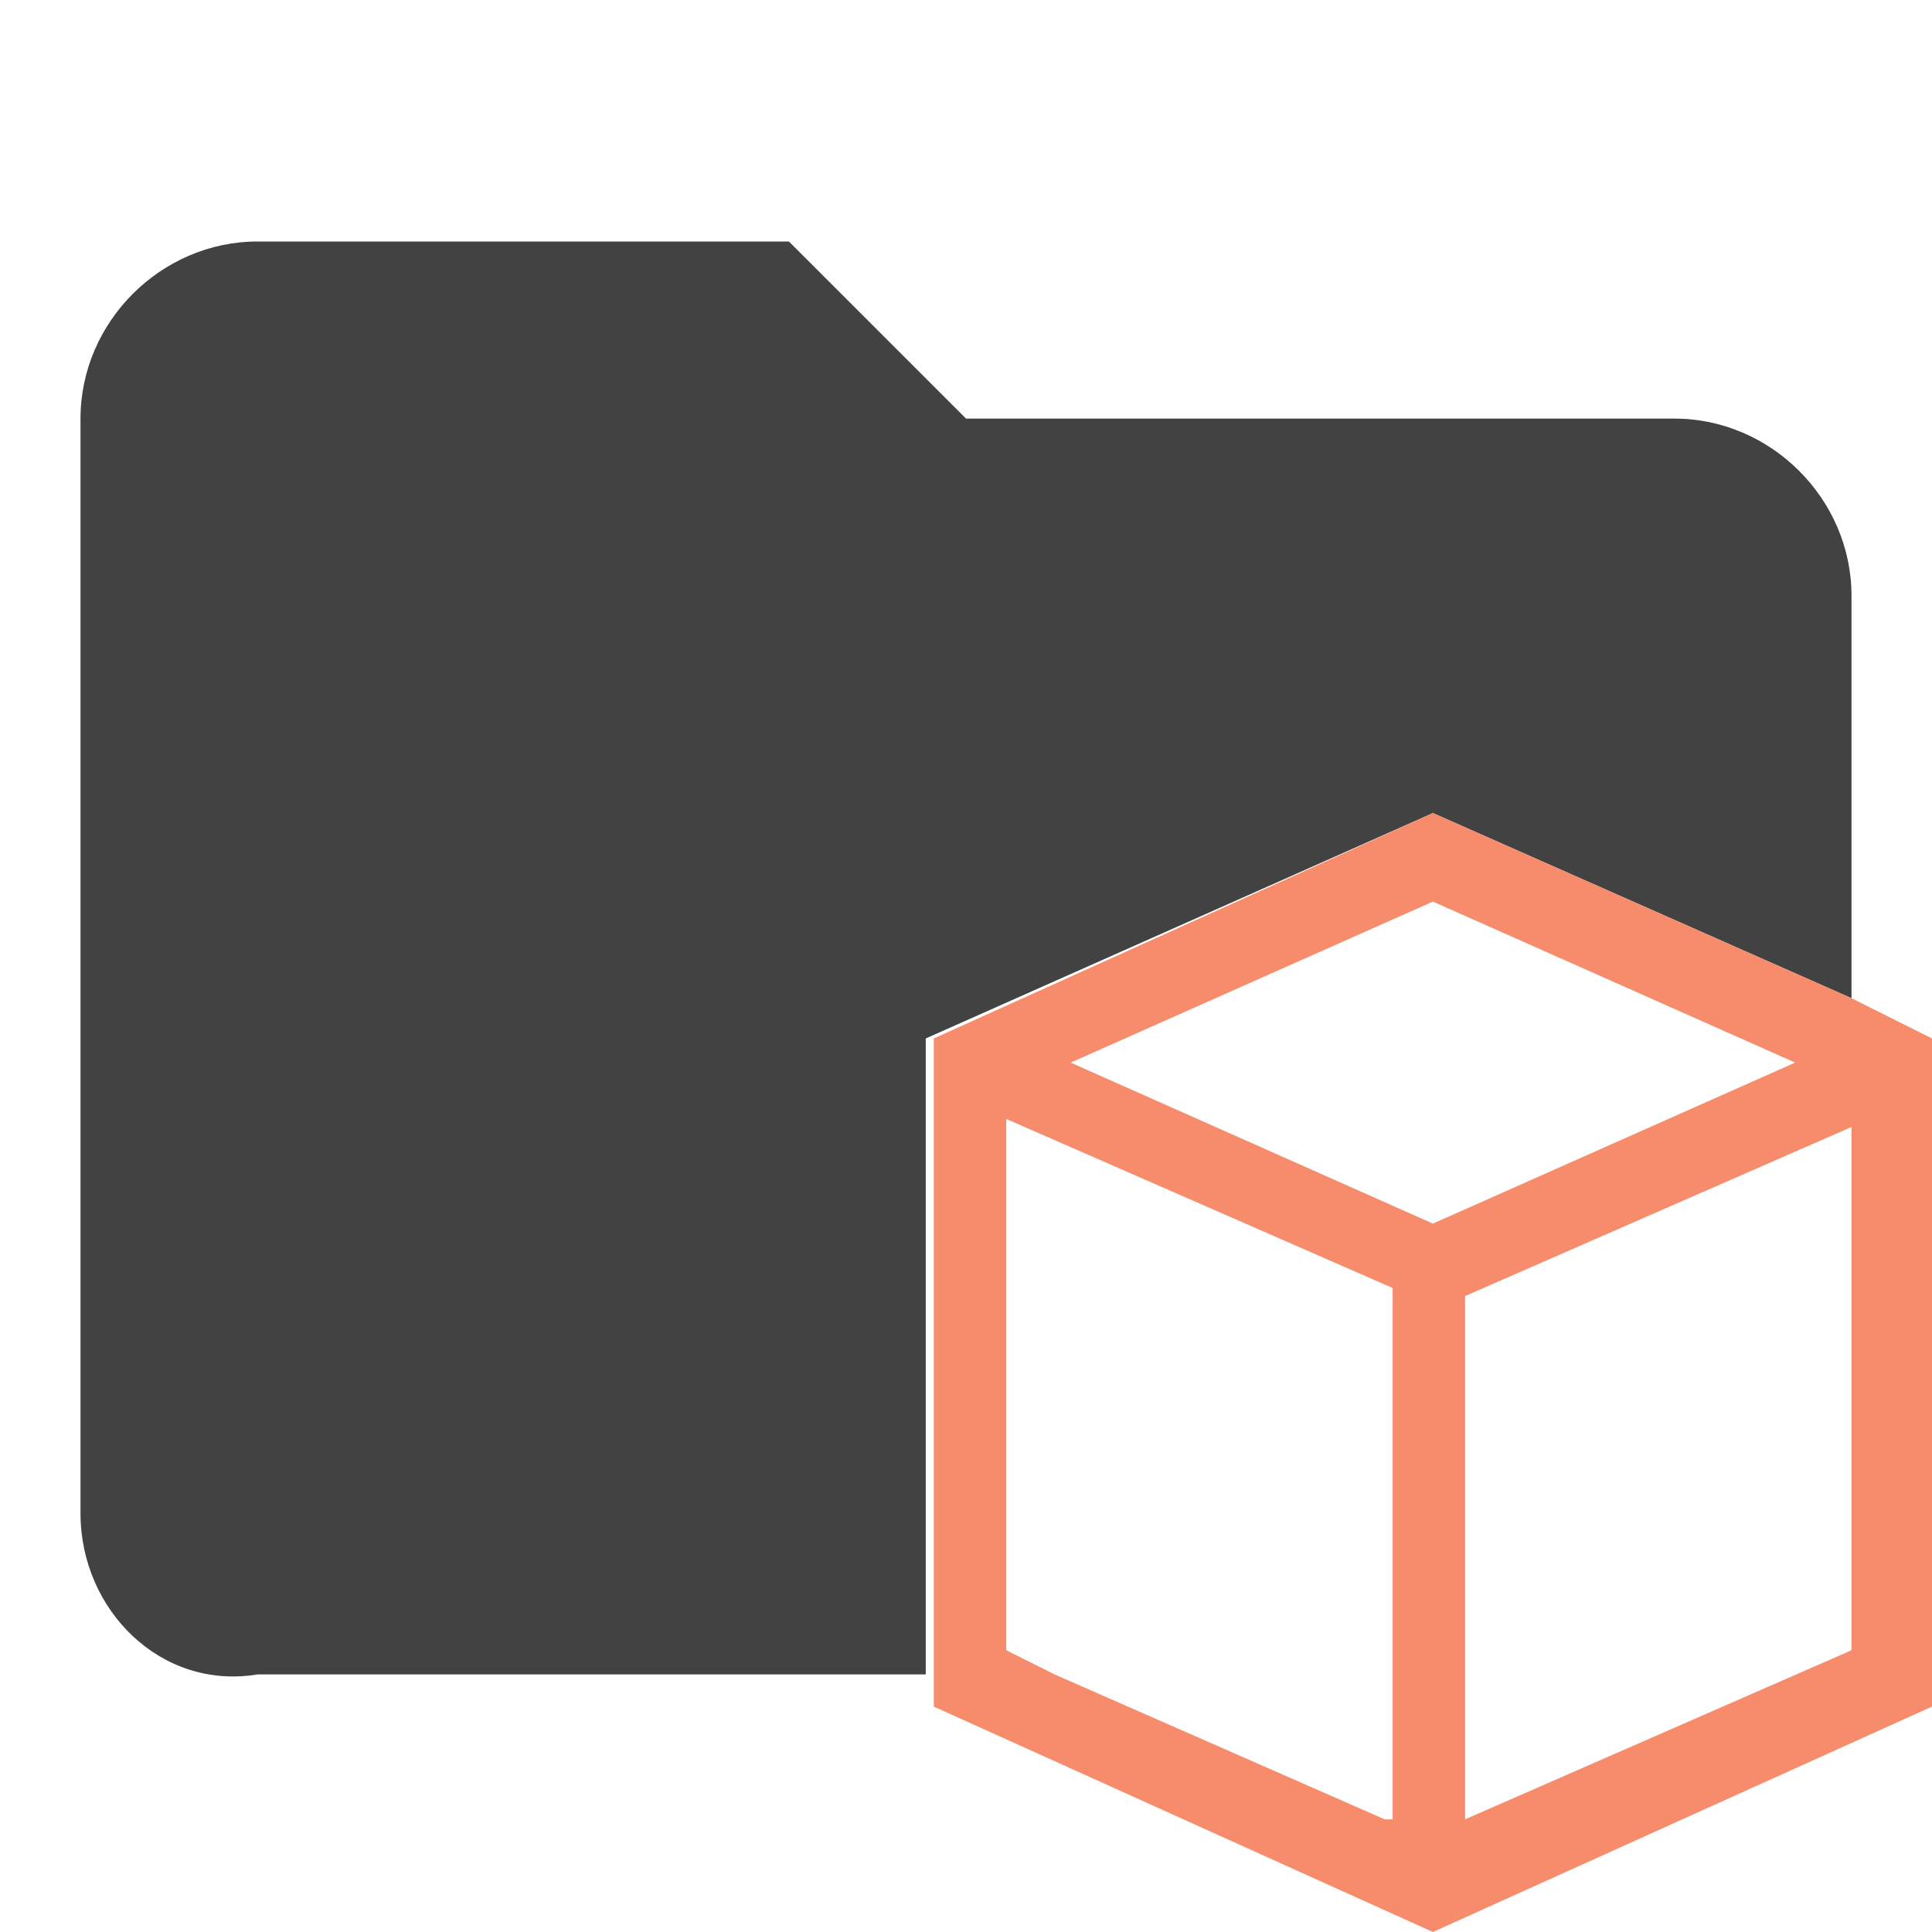 <svg id="Layer_1" xmlns="http://www.w3.org/2000/svg" viewBox="0 0 24 24"><style>.st0{fill:#424242}.st1{fill:#f78c6c}</style><path class="st0" d="M17.8 10.1l5.2 2.3v-5c0-1.2-1-2.2-2.2-2.2H12L9.8 3H3.2C2 3 1 4 1 5.2v13.6c0 1.2 1 2.2 2.2 2h8.3v-7.9l6.3-2.8z"/><path class="st1" d="M23 12.4l-5.2-2.3-6.2 2.8v8.3l6.2 2.8 6.2-2.8v-8.3l-1-.5zm-5.2-1.2l4.5 2-4.5 2-4.5-2 4.5-2zm-.6 11.4l-4.1-1.8-.6-.3v-6.6l4.8 2.1v6.6zm5.8-4v1.9l-4.8 2.1v-6.5L23 14v4.6z"/></svg>